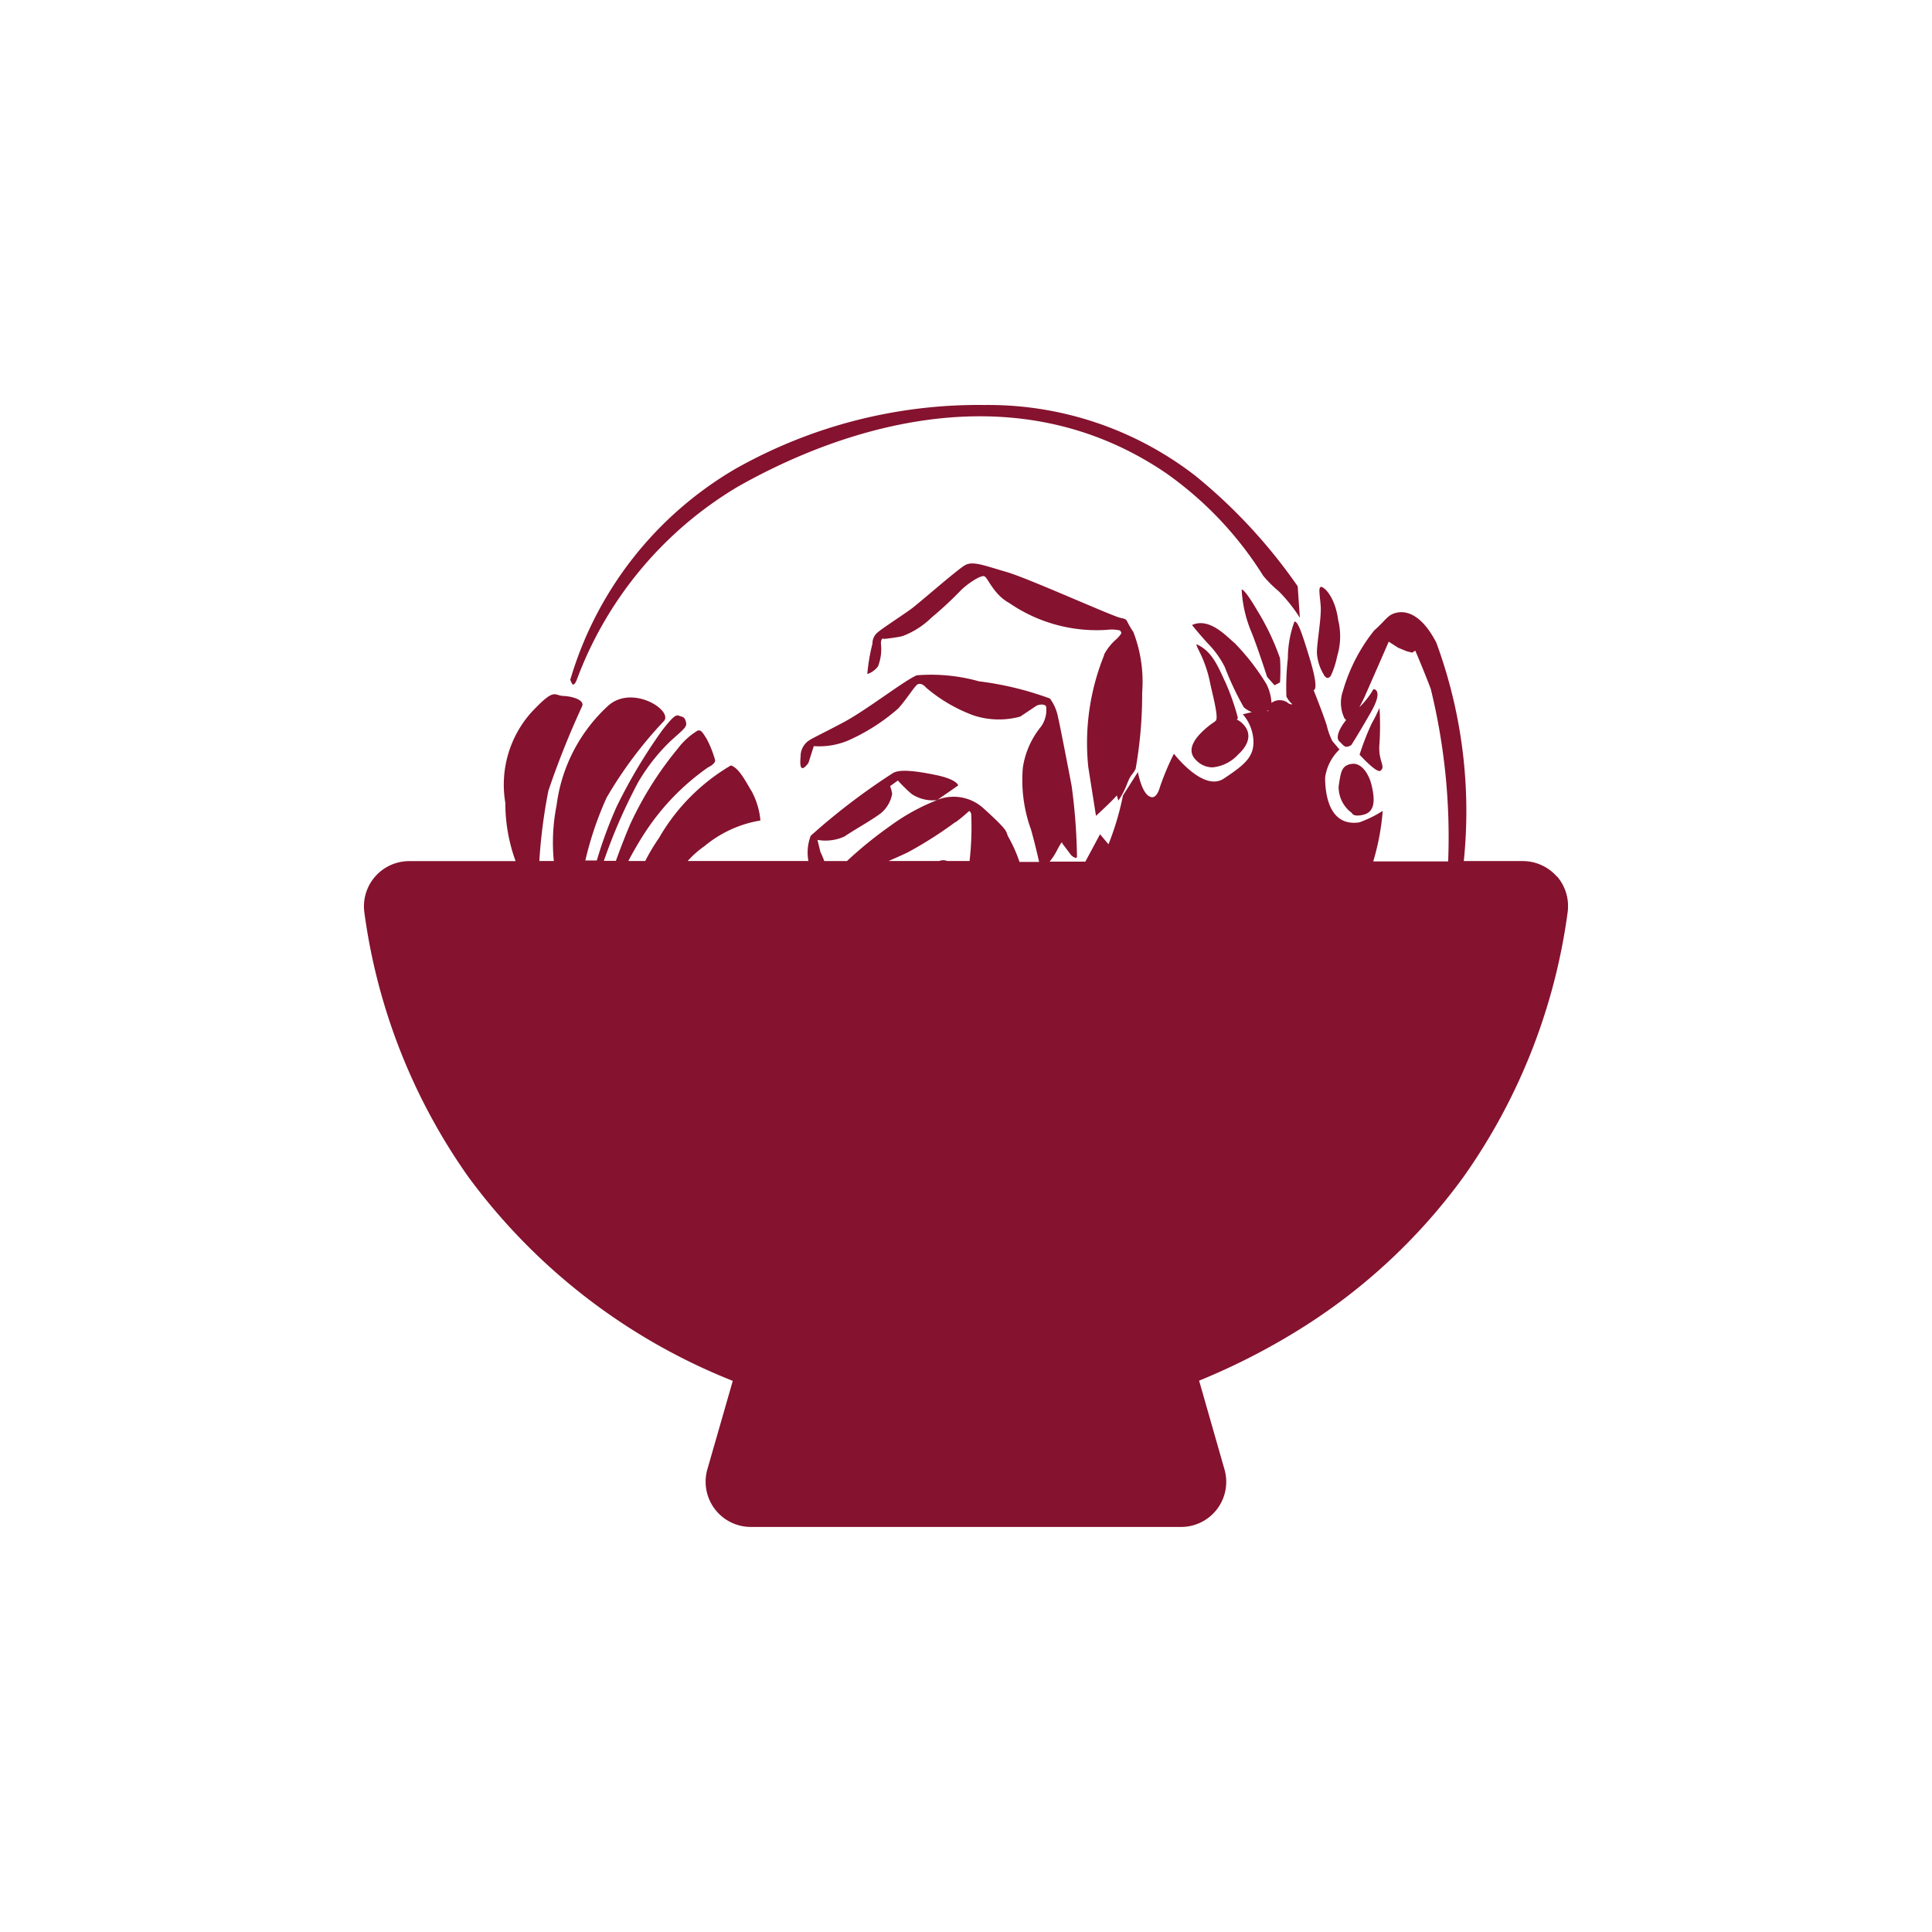 <svg xmlns="http://www.w3.org/2000/svg" xmlns:xlink="http://www.w3.org/1999/xlink" width="32" height="32" viewBox="0 0 32 32">
  <defs>
    <clipPath id="clip-path">
      <rect id="長方形_25042" data-name="長方形 25042" width="19.943" height="18.584" fill="#85122e"/>
    </clipPath>
  </defs>
  <g id="グループ_47369" data-name="グループ 47369" transform="translate(-8654)">
    <g id="グループ_47368" data-name="グループ 47368" transform="translate(8654)">
      <g id="グループ_47367" data-name="グループ 47367">
        <g id="グループ_47366" data-name="グループ 47366">
          <rect id="長方形_24797" data-name="長方形 24797" width="32" height="32" fill="none"/>
        </g>
      </g>
    </g>
    <g id="グループ_64387" data-name="グループ 64387" transform="translate(8660.028 6.708)">
      <g id="グループ_64386" data-name="グループ 64386" clip-path="url(#clip-path)">
        <path id="パス_125932" data-name="パス 125932" d="M19.761,54.384a.753.753,0,0,0-.567-.259h-.977a8.086,8.086,0,0,0-.455-3.618c-.251-.485-.51-.53-.661-.495s-.173.123-.368.293a2.876,2.876,0,0,0-.517,1,.591.591,0,0,0,.014.432.1.1,0,0,0,.039.051c-.126.156-.177.3-.11.358s.087.125.195.057c0,0,.1-.152.322-.539s.045-.387.045-.387a1.335,1.335,0,0,1-.234.3c.03-.057.062-.117.087-.173.1-.225.4-.913.4-.913l.155.1.14.058.093.024.051-.034s.13.3.257.635a10.3,10.3,0,0,1,.288,2.857H16.717a3.971,3.971,0,0,0,.157-.837,1.931,1.931,0,0,1-.387.19c-.515.076-.567-.5-.567-.741a.793.793,0,0,1,.238-.466l-.119-.141a1.2,1.2,0,0,1-.09-.249c-.018-.078-.181-.5-.22-.594,0,0,.1.024-.059-.506s-.208-.629-.258-.629a1.786,1.786,0,0,0-.109.61,4.226,4.226,0,0,0-.024.632.414.414,0,0,0,.1.128.092.092,0,0,1-.063-.014.23.23,0,0,0-.284-.009.81.81,0,0,0-.082-.308,3.79,3.79,0,0,0-.528-.682c-.136-.112-.416-.43-.706-.3,0,0,.1.128.264.308a1.558,1.558,0,0,1,.278.387,4.871,4.871,0,0,0,.314.666.428.428,0,0,0,.135.082l-.15.036a.715.715,0,0,1,.176.439c.009.271-.151.4-.491.626s-.826-.412-.826-.412a4.313,4.313,0,0,0-.23.546c-.062.222-.155.169-.155.169-.145-.036-.212-.411-.212-.411l-.247.387a4.609,4.609,0,0,1-.24.809l-.14-.166-.243.453h-.592a.977.977,0,0,0,.116-.175c.109-.211.092-.129.092-.129l.151.2s.076.069.094.028a9.493,9.493,0,0,0-.088-1.175c-.043-.231-.205-1.065-.224-1.133a.767.767,0,0,0-.135-.317,5.245,5.245,0,0,0-1.175-.285,2.947,2.947,0,0,0-1.031-.1c-.191.077-.827.569-1.185.763s-.57.286-.628.337a.311.311,0,0,0-.111.242c-.013.133-.014.3.129.11l.089-.279a1.234,1.234,0,0,0,.635-.123,3.249,3.249,0,0,0,.763-.5c.14-.154.275-.377.322-.4s.1.007.144.058a2.59,2.59,0,0,0,.781.456,1.342,1.342,0,0,0,.774.02l.27-.18c.03-.018.131-.037.159.011a.473.473,0,0,1-.086.337,1.4,1.4,0,0,0-.3.682,2.413,2.413,0,0,0,.128,1l0-.006c.065.228.113.434.142.563h-.325a2.32,2.32,0,0,0-.177-.4c-.069-.117.045-.067-.412-.481A.734.734,0,0,0,9.5,53.11l.175-.121.168-.117s-.016-.1-.373-.173-.617-.1-.721-.023A10.776,10.776,0,0,0,7.4,53.706a.778.778,0,0,0-.038.418h-2a1.62,1.62,0,0,1,.279-.247,1.943,1.943,0,0,1,.926-.424,1.261,1.261,0,0,0-.145-.484c-.074-.113-.2-.385-.344-.428a3.294,3.294,0,0,0-1.19,1.2h0a3.3,3.3,0,0,0-.229.383h-.28c.092-.173.19-.344.3-.508a3.94,3.94,0,0,1,1.019-1.042s.138-.062.116-.129a1.7,1.7,0,0,0-.142-.352c-.065-.1-.086-.144-.145-.129a1.181,1.181,0,0,0-.33.3,5.749,5.749,0,0,0-.784,1.244c-.086.2-.165.407-.24.613H3.974a8.974,8.974,0,0,1,.567-1.3,3.151,3.151,0,0,1,.534-.681c.22-.2.28-.234.259-.317s-.049-.084-.1-.1-.07-.055-.3.245a8.754,8.754,0,0,0-.75,1.259,7.225,7.225,0,0,0-.327.888h-.19a5.609,5.609,0,0,1,.351-1.038,6.889,6.889,0,0,1,.944-1.264c.182-.173-.528-.634-.932-.247A2.7,2.7,0,0,0,3.191,53.2a3.172,3.172,0,0,0-.046.924h-.24a8.868,8.868,0,0,1,.15-1.164,14.147,14.147,0,0,1,.559-1.4c.043-.1-.155-.164-.313-.17s-.135-.151-.539.284a1.8,1.8,0,0,0-.42,1.488,2.8,2.8,0,0,0,.17.964H.748a.749.749,0,0,0-.74.857,9.856,9.856,0,0,0,1.722,4.374,10.018,10.018,0,0,0,4.089,3.257c.1.044.194.081.29.121L5.688,64.2a.749.749,0,0,0,.72.954h7.126a.747.747,0,0,0,.719-.954l-.42-1.469a11.039,11.039,0,0,0,1.645-.838,9.64,9.64,0,0,0,2.735-2.538,9.854,9.854,0,0,0,1.723-4.374.755.755,0,0,0-.173-.6m-4.784-2.751v.014l-.024-.007ZM9.8,53.481c.27-.2.21-.218.258-.143a4.918,4.918,0,0,1-.027.786H9.661a.178.178,0,0,0-.132,0H8.69c.107-.047.214-.093.319-.144a6.661,6.661,0,0,0,.786-.5m-2.233.5-.05-.206a.755.755,0,0,0,.449-.057c.15-.106.524-.31.631-.411a.544.544,0,0,0,.157-.294.573.573,0,0,0-.034-.128l.129-.093a2.543,2.543,0,0,0,.229.224.634.634,0,0,0,.421.1,3.4,3.4,0,0,0-.772.424A6.747,6.747,0,0,0,8,54.125H7.625c-.019-.05-.039-.1-.063-.148" transform="translate(0 -46.571)" fill="#85122e"/>
        <path id="パス_125933" data-name="パス 125933" d="M49.8,4.631c.02,0,.042-.022.067-.09a6.256,6.256,0,0,1,2.657-3.184c1.348-.767,4.386-2.075,7.1-.228a5.908,5.908,0,0,1,1.609,1.7,1.973,1.973,0,0,0,.258.257,2.563,2.563,0,0,1,.349.439l-.036-.522a8.865,8.865,0,0,0-1.693-1.829A5.6,5.6,0,0,0,56.616,0a8.181,8.181,0,0,0-4.124,1.057A6.008,6.008,0,0,0,49.76,4.537l-.007.007s.03.088.051.088" transform="translate(-46.338 0)" fill="#85122e"/>
        <path id="パス_125934" data-name="パス 125934" d="M211.818,44.526a2.08,2.08,0,0,0,.164.71c.106.264.257.736.257.736l.123.139.091-.047a3.106,3.106,0,0,0,0-.4,4.043,4.043,0,0,0-.377-.791c-.1-.173-.221-.354-.258-.347" transform="translate(-197.28 -41.469)" fill="#85122e"/>
        <path id="パス_125935" data-name="パス 125935" d="M230.046,45.37l0,0c.028.033.045.047.063.047s.032-.014.051-.032a1.445,1.445,0,0,0,.107-.329,1.126,1.126,0,0,0,.016-.6c-.053-.4-.249-.564-.289-.546s-.014.133,0,.318-.063.6-.063.773a.783.783,0,0,0,.118.367" transform="translate(-214.147 -40.896)" fill="#85122e"/>
        <path id="パス_125936" data-name="パス 125936" d="M235.383,86.57c-.15.034-.163.123-.2.371a.532.532,0,0,0,.22.441l0,0s.01.042.092.042a.41.41,0,0,0,.107-.016c.184-.049.183-.247.129-.477s-.192-.394-.342-.36" transform="translate(-219.039 -80.624)" fill="#85122e"/>
        <path id="パス_125937" data-name="パス 125937" d="M240.582,73.145a2.661,2.661,0,0,1-.128.257,4.251,4.251,0,0,0-.2.515h0s.246.27.326.27h.013c.109-.072-.04-.158-.009-.458a4.807,4.807,0,0,0,0-.585" transform="translate(-223.763 -68.125)" fill="#85122e"/>
        <path id="パス_125938" data-name="パス 125938" d="M125.406,39.758a3.877,3.877,0,0,0-.265,1.855l.128.811s.194-.179.27-.258l.076-.08.024.086a1.26,1.26,0,0,0,.142-.27c.074-.19.078-.129.145-.257a7.19,7.19,0,0,0,.108-1.268,2.283,2.283,0,0,0-.147-1c-.149-.219-.07-.2-.216-.233s-1.531-.658-1.886-.76-.551-.185-.681-.114-.757.625-.895.726-.493.332-.553.387a.232.232,0,0,0-.089.187,3.21,3.21,0,0,0-.086.505.35.35,0,0,0,.178-.128.782.782,0,0,0,.048-.373c0-.119.054-.08.054-.08s.212-.024.3-.046a1.374,1.374,0,0,0,.484-.308,6.014,6.014,0,0,0,.472-.437c.114-.119.338-.267.4-.248s.149.3.419.446a2.553,2.553,0,0,0,1.617.442.608.608,0,0,1,.215.011c.023.04.045.029-.044.129a.9.9,0,0,0-.224.275" transform="translate(-113.144 -35.619)" fill="#85122e"/>
        <path id="パス_125939" data-name="パス 125939" d="M200.087,59.1c-.028.018-.056.038-.085.06-.161.129-.428.375-.218.577v0a.38.38,0,0,0,.27.117.658.658,0,0,0,.42-.208c.224-.205.222-.4.049-.542a.3.3,0,0,0-.067-.042.061.061,0,0,0,.018-.028,3.878,3.878,0,0,0-.2-.575c-.115-.24-.216-.53-.486-.644,0,0-.013,0,.059.142a2.039,2.039,0,0,1,.163.477c.03.16.15.584.1.645Z" transform="translate(-185.999 -53.852)" fill="#85122e"/>
      </g>
    </g>
  </g>
</svg>

